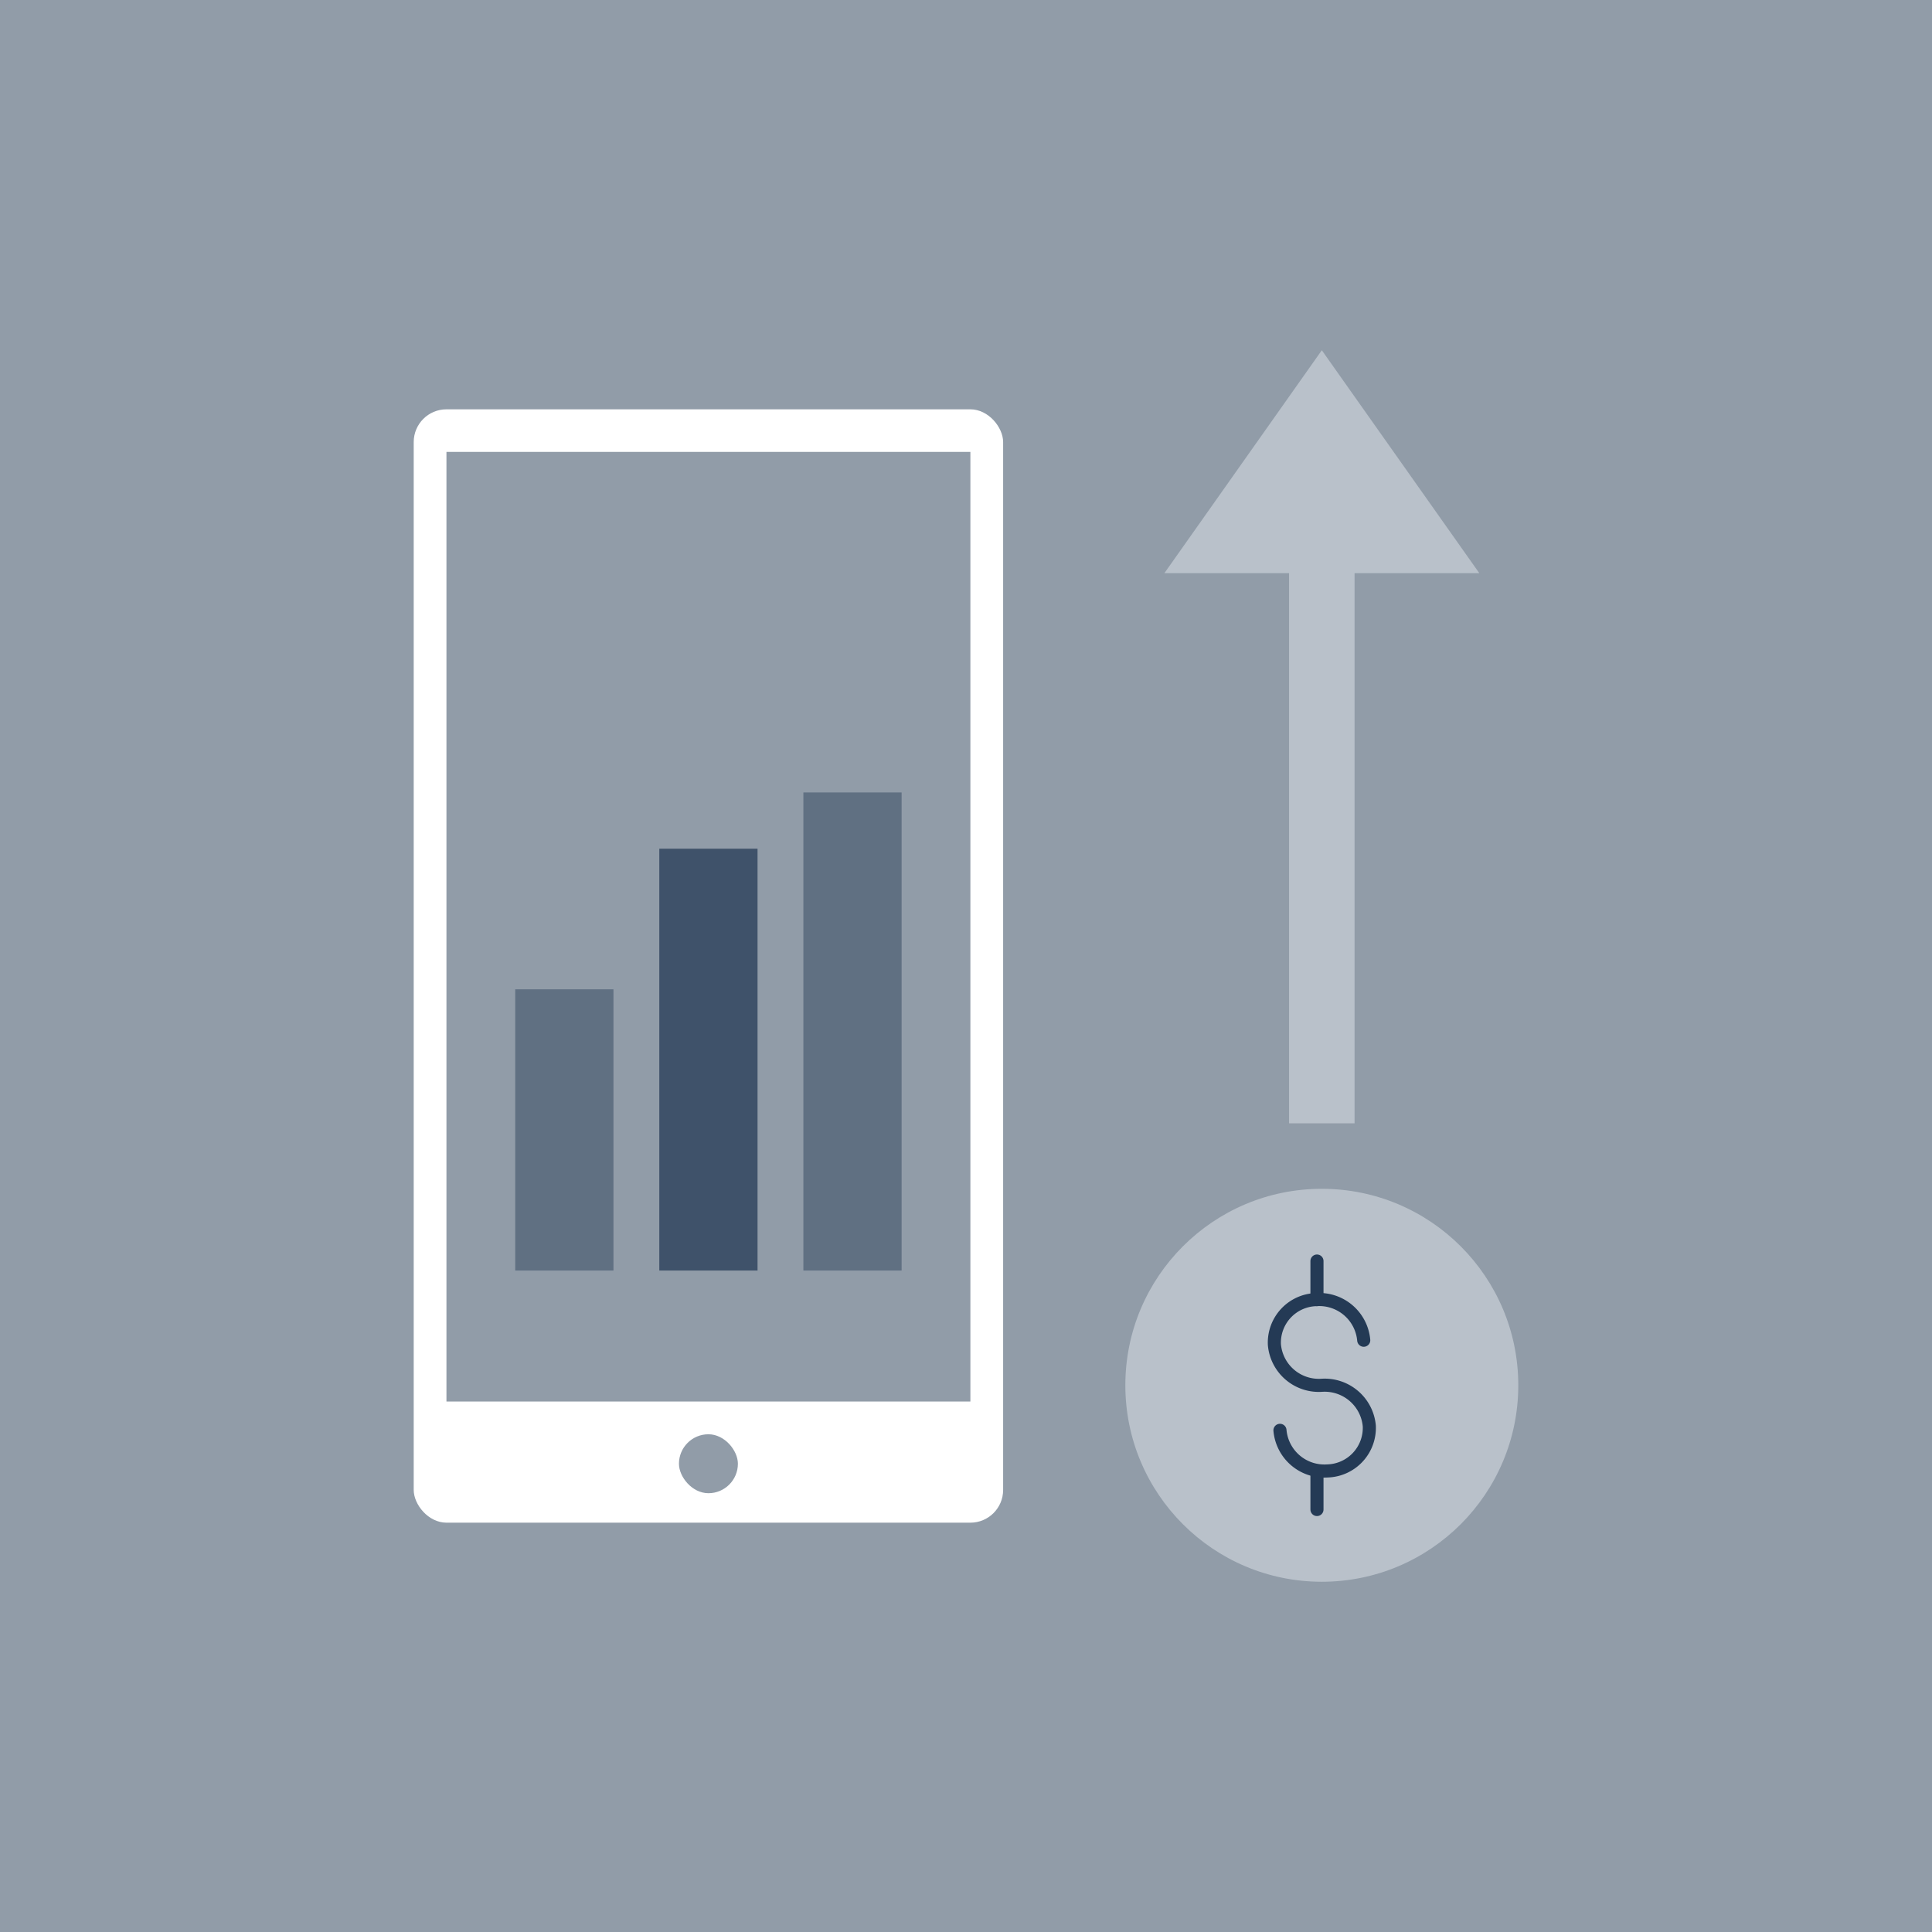 <svg xmlns="http://www.w3.org/2000/svg" viewBox="0 0 295 295"><defs><style>.cls-1{fill:#919ca8;}.cls-2{fill:#b9c1ca;}.cls-3{fill:none;stroke:#243a55;stroke-linecap:round;stroke-linejoin:round;stroke-width:2px;}.cls-4{fill:#fff;}.cls-5,.cls-6{fill:#243a55;}.cls-5{opacity:0.45;}.cls-6{opacity:0.75;}</style></defs><title>Artboard 2</title><g id="Layer_3" data-name="Layer 3"><rect class="cls-1" width="295" height="295"/></g><g id="Layer_2" data-name="Layer 2"><circle class="cls-2" cx="201.83" cy="211.52" r="30"/><rect class="cls-2" x="196.83" y="85.02" width="10" height="86.5"/><polygon class="cls-2" points="225.88 87.52 201.83 53.48 177.79 87.52 225.88 87.52"/><path class="cls-3" d="M195.44,218.4a6.81,6.81,0,0,0,7.24,6.2,6.58,6.58,0,0,0,6.4-6.88,6.84,6.84,0,0,0-7.25-6.2,6.81,6.81,0,0,1-7.24-6.2,6.57,6.57,0,0,1,6.39-6.88,6.82,6.82,0,0,1,7.25,6.2"/><line class="cls-3" x1="201.09" y1="192.55" x2="201.09" y2="198.44"/><line class="cls-3" x1="201.09" y1="224.6" x2="201.09" y2="230.49"/><rect class="cls-4" x="63.17" y="62.5" width="90" height="170" rx="5" ry="5"/><rect class="cls-1" x="103.67" y="219" width="9" height="9" rx="4.5" ry="4.5"/><rect class="cls-1" x="68.17" y="69" width="80" height="145"/><rect class="cls-5" x="78.67" y="151.06" width="15" height="42.94"/><rect class="cls-6" x="100.67" y="129.59" width="15" height="64.41"/><rect class="cls-5" x="122.67" y="121" width="15" height="73"/></g></svg>